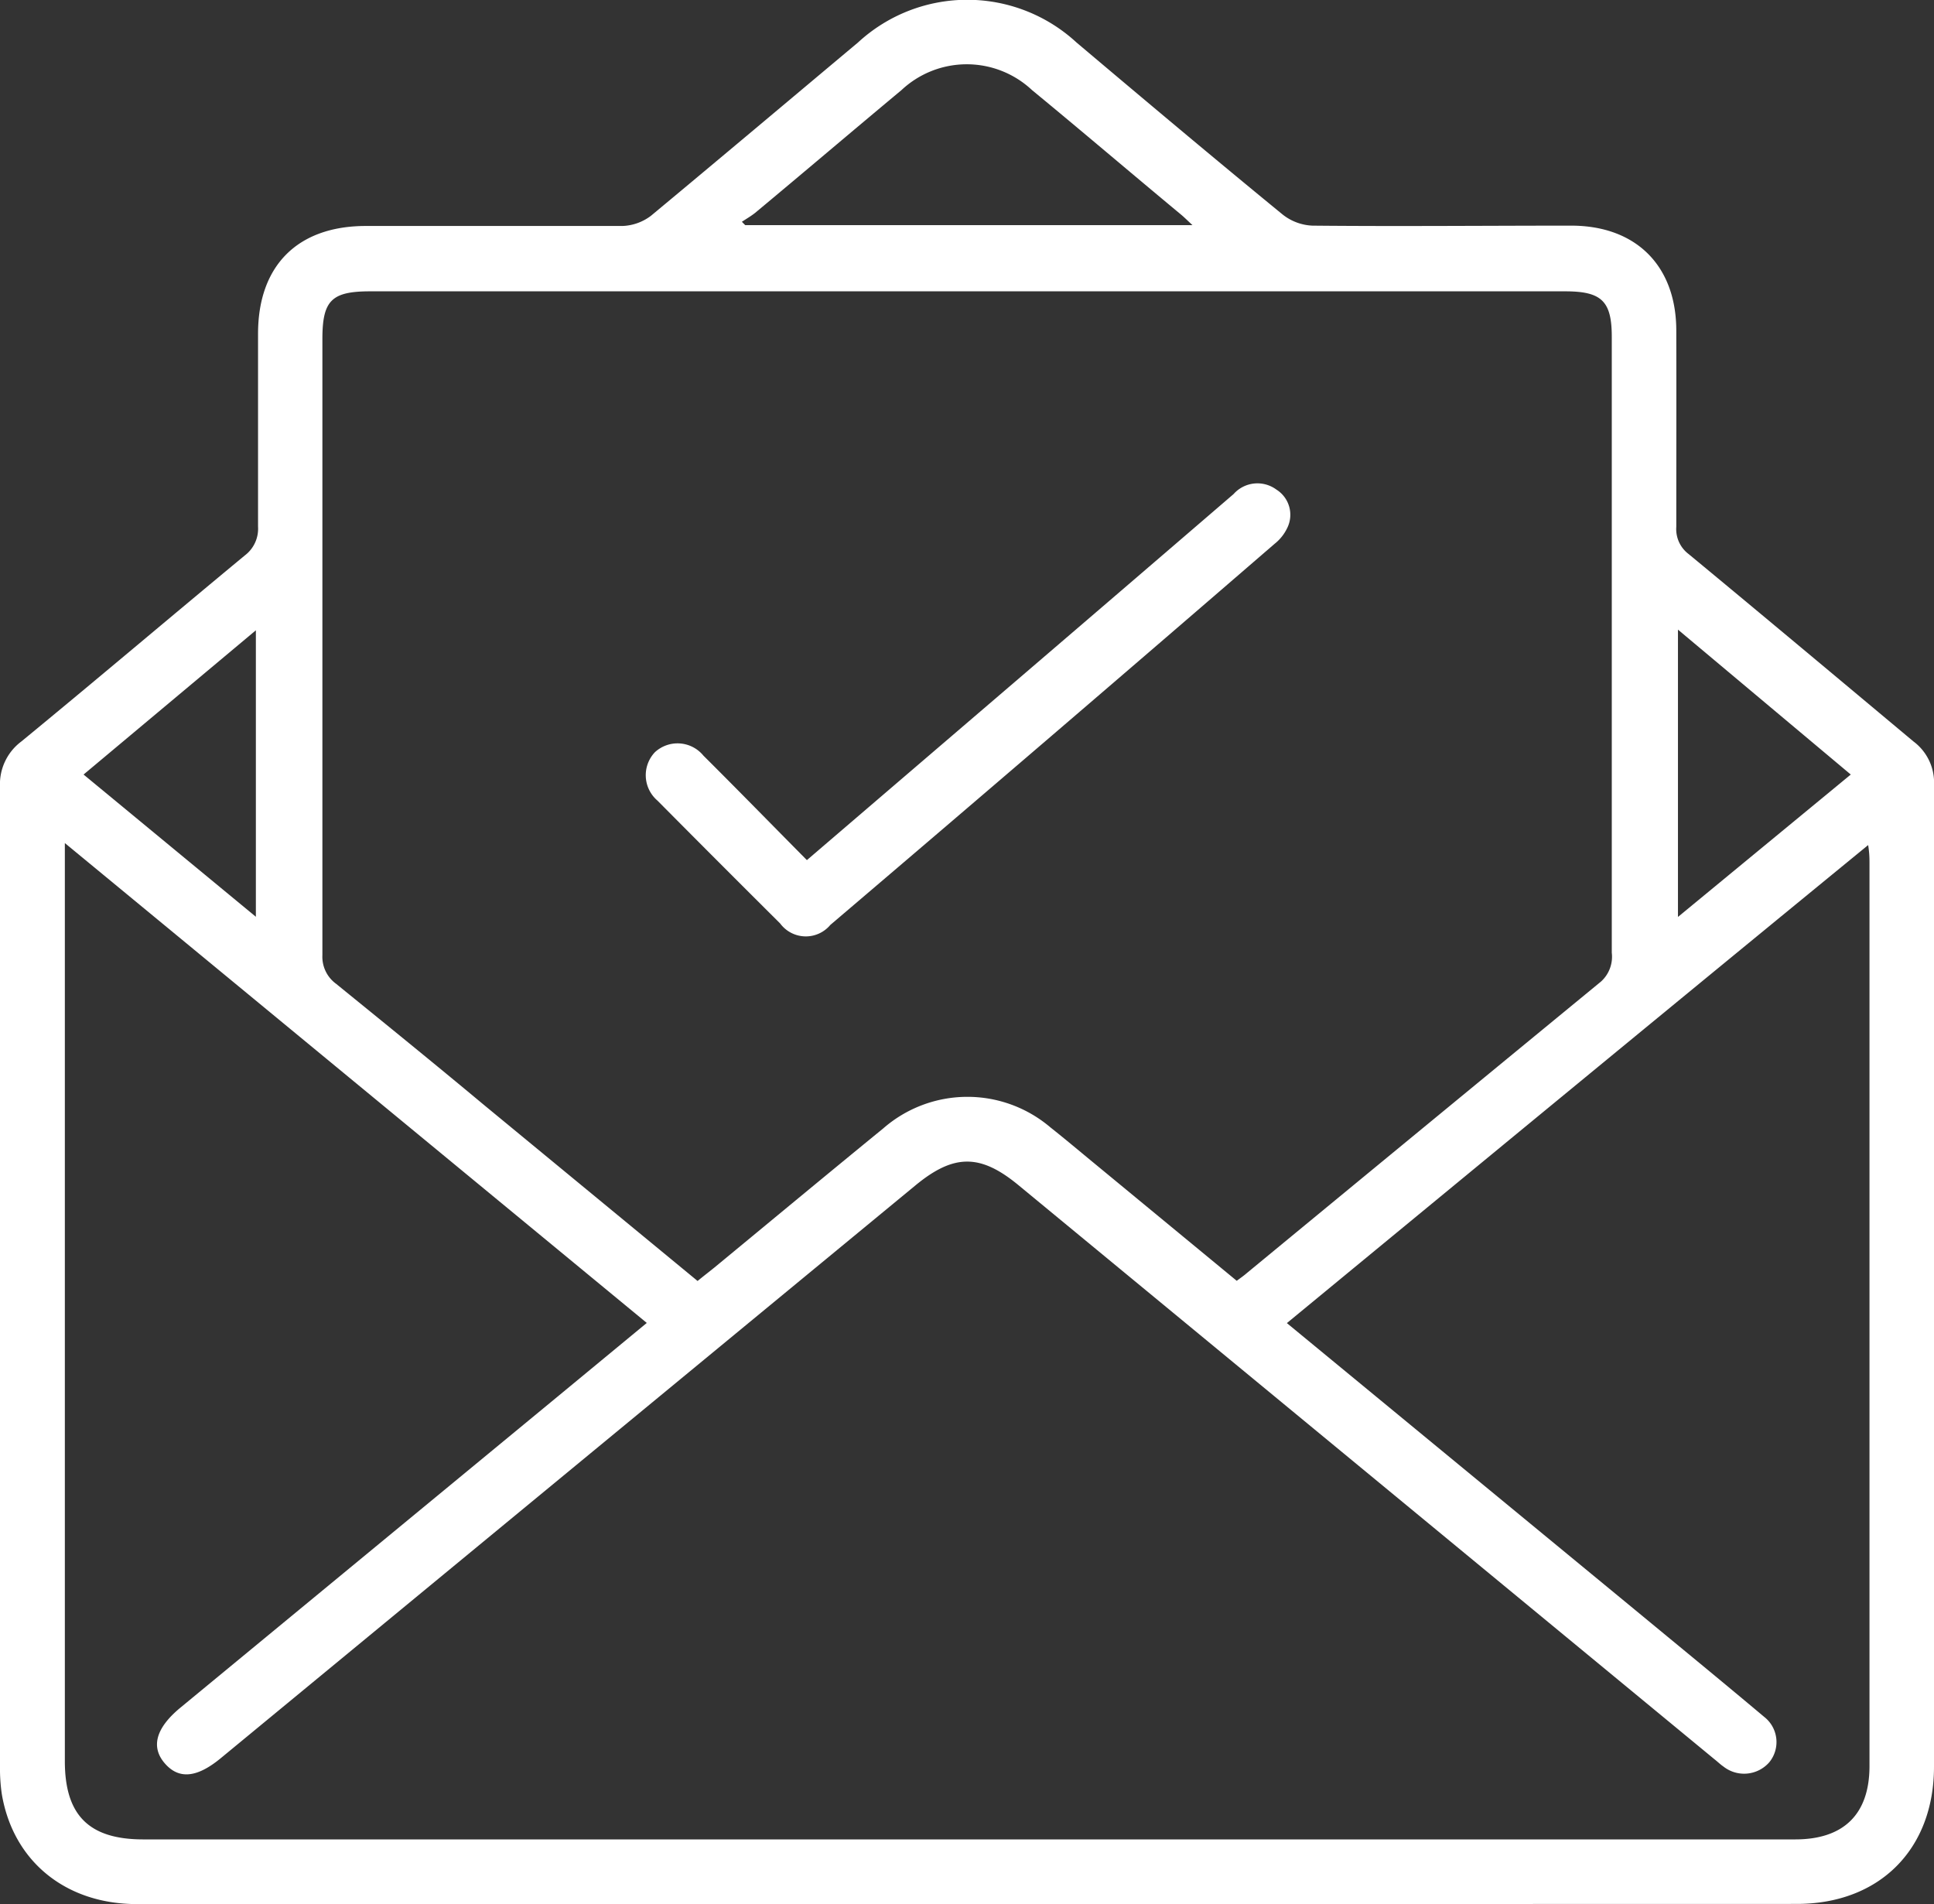 <?xml version="1.0" encoding="UTF-8"?> <svg xmlns="http://www.w3.org/2000/svg" viewBox="0 0 115.72 113.92"><rect x="0" y="0" width="115.72" height="113.92" fill="#333333" stroke="none"/><defs><style>.cls-1{fill:#fff;}</style></defs><g id="Layer_2" data-name="Layer 2"><g id="Layer_1-2" data-name="Layer 1"><path class="cls-1" d="M57.78,113.92H8.19c-4.26,0-7.4-2.56-8.08-6.57A10.58,10.58,0,0,1,0,105.65Q0,76.36,0,47.07a3.19,3.19,0,0,1,1.28-2.71c4.48-3.68,8.9-7.43,13.37-11.13a2,2,0,0,0,.79-1.72c0-3.85,0-7.69,0-11.54,0-4.08,2.37-6.45,6.45-6.45,5.12,0,10.24,0,15.36,0a3,3,0,0,0,1.7-.61C43.09,9.47,47.21,6,51.34,2.54a9.64,9.64,0,0,1,13.07,0C68.51,6,72.6,9.44,76.74,12.83a3.08,3.08,0,0,0,1.79.67c5.16.05,10.32,0,15.48,0,3.87,0,6.28,2.39,6.29,6.26s0,7.84,0,11.76a1.87,1.87,0,0,0,.74,1.63c4.5,3.72,9,7.49,13.45,11.21A3.07,3.07,0,0,1,115.72,47q0,29.35,0,58.7c0,4.94-3.26,8.21-8.21,8.21ZM77,79.16,97.81,96.3c2.59,2.14,5.18,4.26,7.75,6.42a1.91,1.91,0,0,1,.3,2.72,2,2,0,0,1-2.74.25c-.19-.13-.35-.29-.53-.43L60.93,70.9c-2.27-1.87-3.85-1.87-6.13,0L13.21,105.19c-1.43,1.18-2.51,1.28-3.35.31s-.55-2.1.92-3.32L33.36,83.56l5.34-4.41L3.88,50.44v1.44q0,26.74,0,53.49c0,3.24,1.45,4.68,4.69,4.68h98.85c2.9,0,4.43-1.51,4.44-4.36v-54c0-.32,0-.63-.08-1.13C100.13,60.1,88.63,69.58,77,79.16ZM74,76.63c.24-.18.43-.31.6-.46q10.59-8.73,21.19-17.44A2,2,0,0,0,96.44,57q0-18.42,0-36.85c0-2.14-.61-2.72-2.79-2.72H22.15c-2.32,0-2.86.55-2.86,2.86q0,18.43,0,36.86a2,2,0,0,0,.82,1.71C23,61.21,26,63.64,28.9,66.06L41.74,76.64c.35-.29.68-.54,1-.8,3.37-2.78,6.73-5.57,10.11-8.33a7.66,7.66,0,0,1,10-.06c.86.68,1.69,1.38,2.54,2.08ZM71.35,13.47c-.31-.29-.48-.46-.67-.62-3-2.49-5.94-5-8.93-7.46a5.71,5.71,0,0,0-7.81,0C51,7.84,48.11,10.3,45.19,12.73c-.25.2-.53.36-.8.54l.2.2Zm39.39,32.87L100.4,37.67V54.86ZM15.31,54.85V37.71L5,46.34Z"></path><path class="cls-1" d="M48.28,51.46,61.21,40.38q6.3-5.4,12.6-10.82a1.91,1.91,0,0,1,2.56-.27,1.78,1.78,0,0,1,.65,2.3,2.67,2.67,0,0,1-.76.95Q63,44,49.68,55.34a1.91,1.91,0,0,1-3-.09Q43,51.59,39.34,47.9a2,2,0,0,1-.15-2.9,2,2,0,0,1,2.9.21C44.15,47.26,46.17,49.33,48.28,51.46Z"></path></g></g></svg> 